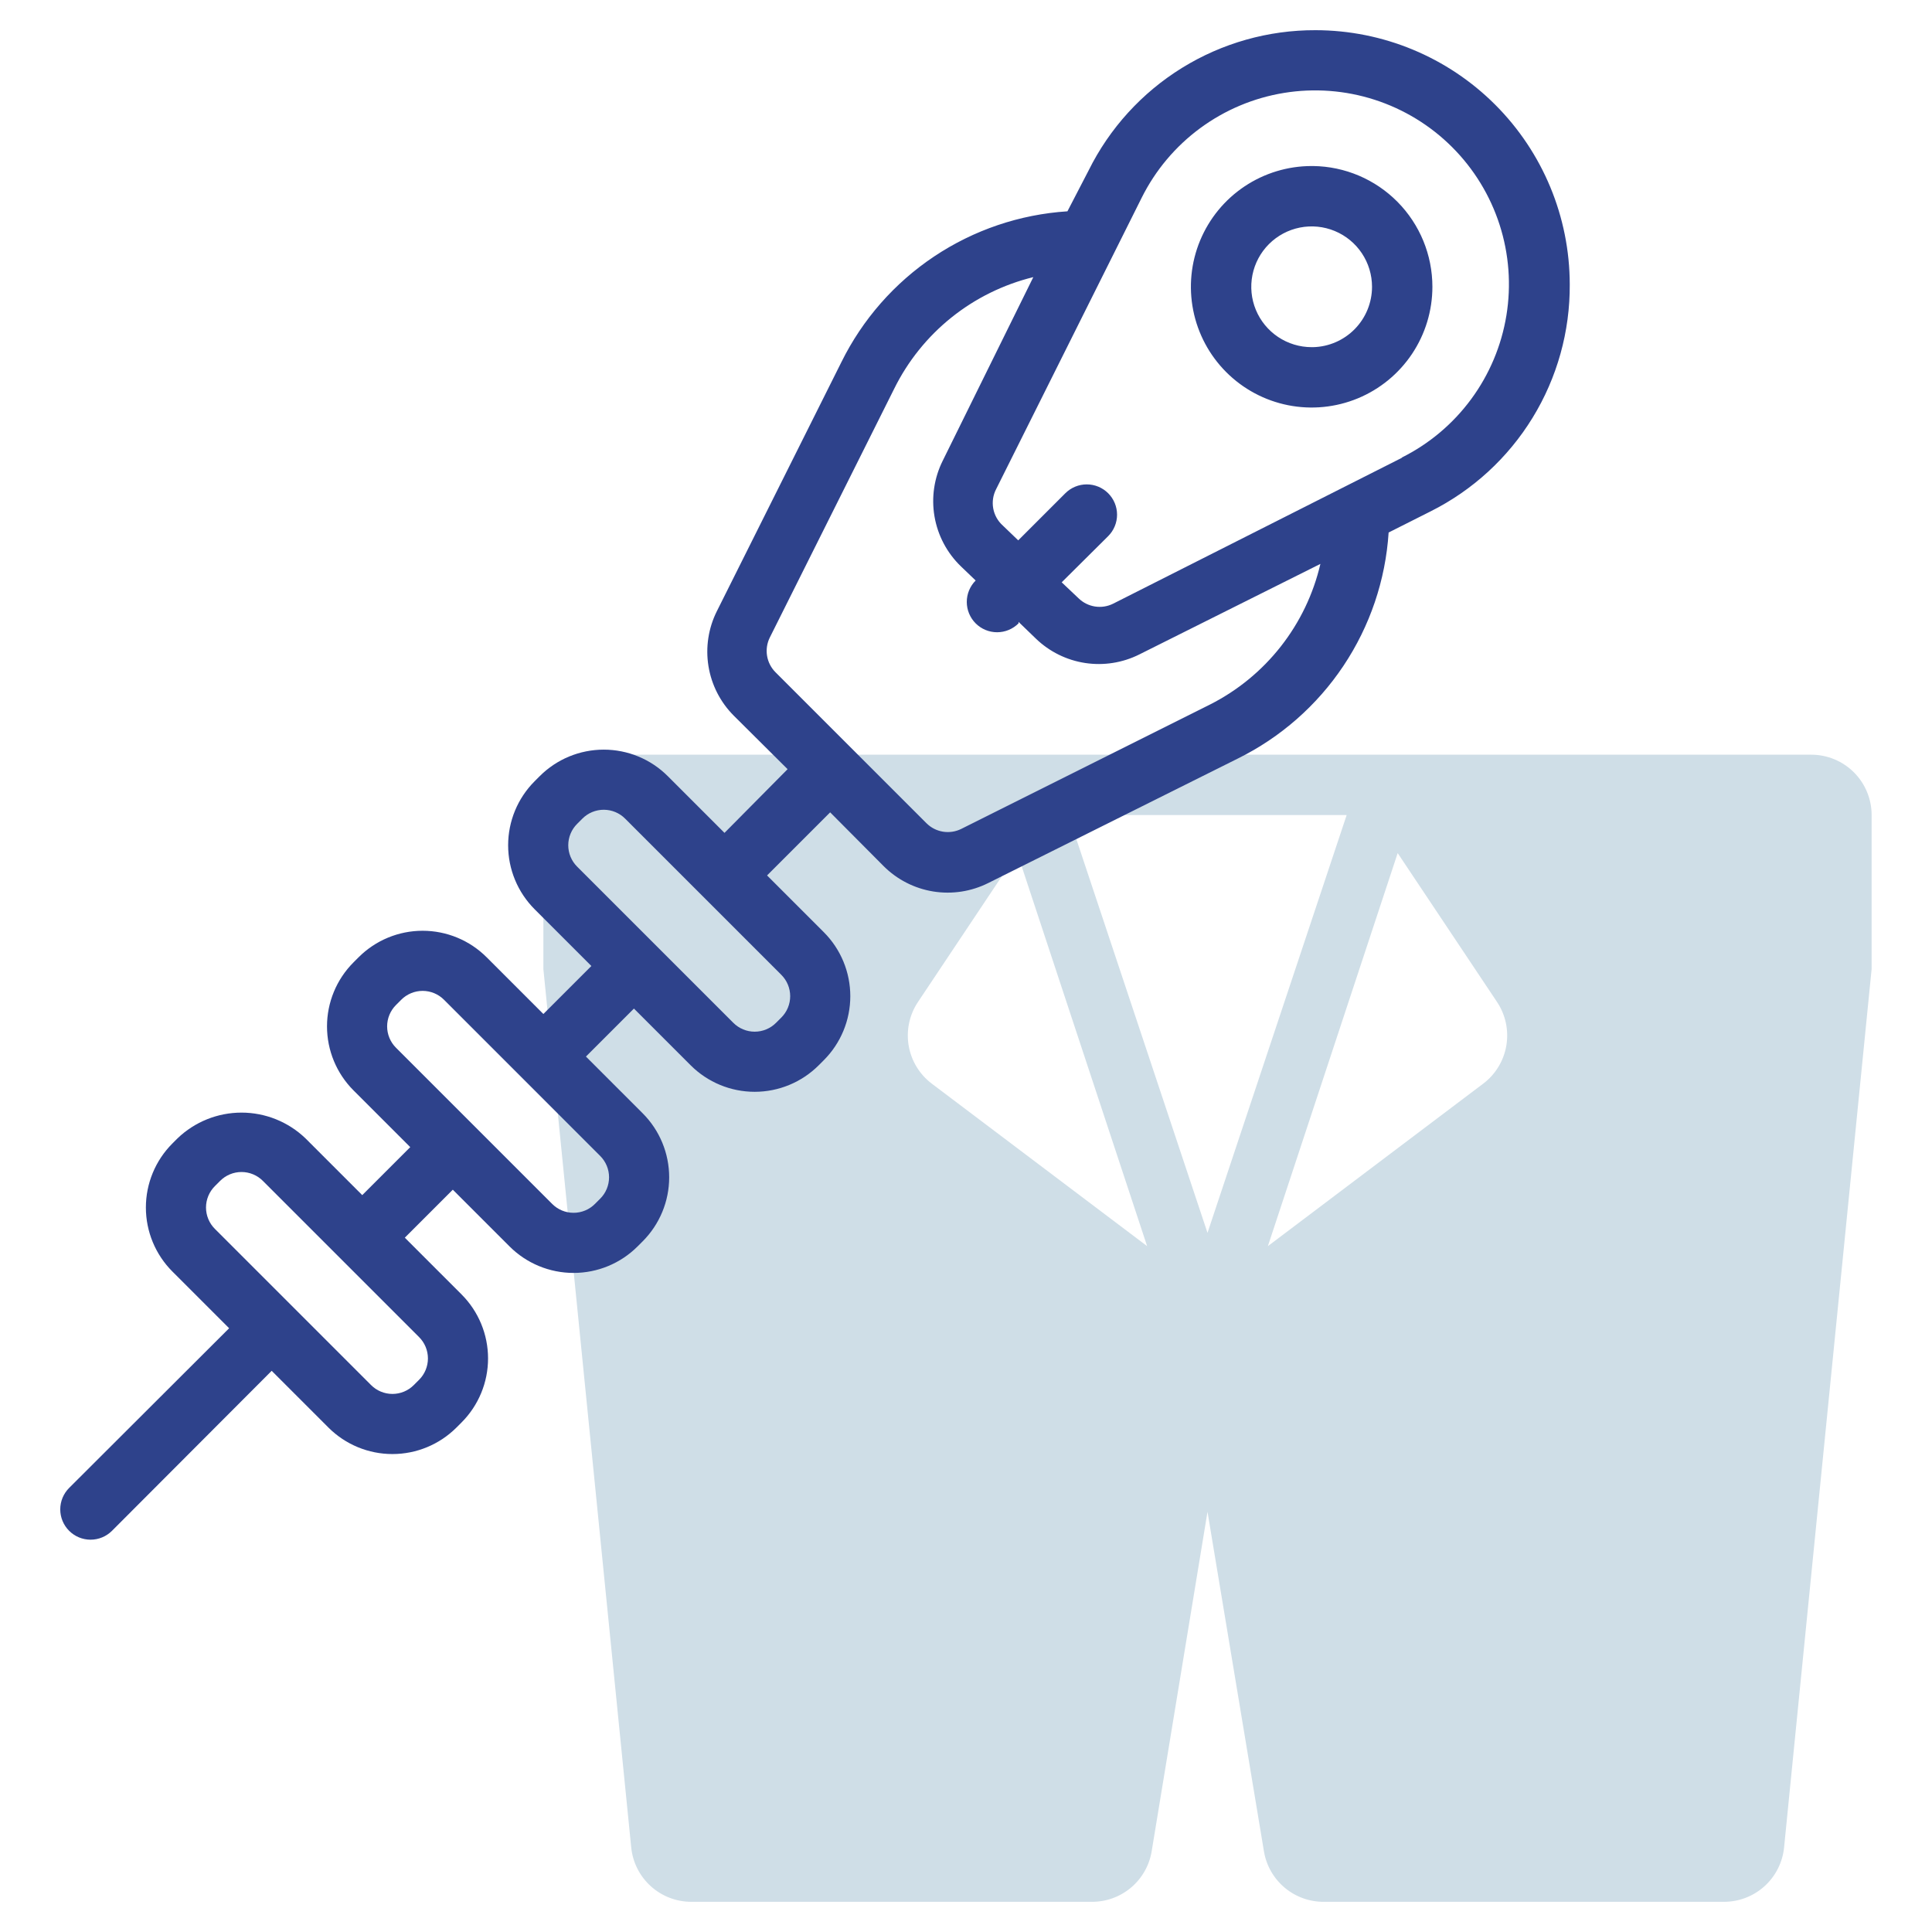 <svg width="512" height="512" viewBox="0 0 512 512" fill="none" xmlns="http://www.w3.org/2000/svg">
<path d="M480 200H160C155.757 200 151.687 201.686 148.686 204.686C145.686 207.687 144 211.757 144 216V256.8L167.28 489.6C167.678 493.56 169.538 497.23 172.496 499.893C175.455 502.556 179.3 504.02 183.28 504H289.2C293.023 504.052 296.739 502.734 299.674 500.283C302.609 497.832 304.569 494.411 305.2 490.64L320 400.64L334.96 490.64C335.591 494.411 337.551 497.832 340.486 500.283C343.421 502.734 347.137 504.052 350.96 504H456.8C460.78 504.02 464.625 502.556 467.584 499.893C470.542 497.23 472.402 493.56 472.8 489.6L496 256.8V216C496 211.757 494.314 207.687 491.314 204.686C488.313 201.686 484.243 200 480 200ZM320 326.72L283.12 216H356.88L320 326.72ZM370.4 226.08L396.72 265.52C398.994 268.919 399.879 273.06 399.195 277.092C398.51 281.124 396.308 284.741 393.04 287.2L336 330.24L370.4 226.08ZM304 330.24L246.96 287.2C243.692 284.741 241.49 281.124 240.805 277.092C240.121 273.06 241.006 268.919 243.28 265.52L269.6 226.08L304 330.24Z" fill="#CFDEE7"/>
<path d="M348.64 8C336.138 7.958 323.874 11.421 313.24 17.996C302.606 24.572 294.028 33.996 288.48 45.2L282.88 56C270.259 56.817 258.076 60.944 247.557 67.966C237.038 74.988 228.555 84.657 222.96 96L190 161.92C187.732 166.43 186.944 171.541 187.749 176.525C188.553 181.509 190.909 186.112 194.48 189.68L208.72 203.84L192 220.72L176.96 205.68C172.46 201.185 166.36 198.661 160 198.661C153.64 198.661 147.54 201.185 143.04 205.68L141.68 207.04C137.186 211.54 134.661 217.64 134.661 224C134.661 230.36 137.186 236.46 141.68 240.96L156.72 256L144 268.72L128.96 253.68C124.46 249.185 118.36 246.661 112 246.661C105.64 246.661 99.54 249.185 95.04 253.68L93.68 255.04C89.186 259.54 86.661 265.64 86.661 272C86.661 278.36 89.186 284.46 93.68 288.96L108.72 304L96 316.72L80.96 301.68C76.4 297.299 70.323 294.853 64 294.853C57.677 294.853 51.6 297.299 47.04 301.68L45.68 303.04C41.186 307.54 38.661 313.64 38.661 320C38.661 326.36 41.186 332.46 45.68 336.96L60.72 352L18.32 394.32C16.814 395.826 15.967 397.869 15.967 400C15.967 402.13 16.814 404.173 18.32 405.68C19.826 407.186 21.87 408.033 24 408.033C26.13 408.033 28.174 407.186 29.68 405.68L72 363.28L87.04 378.32C91.54 382.814 97.64 385.339 104 385.339C110.36 385.339 116.46 382.814 120.96 378.32L122.32 376.96C126.814 372.46 129.339 366.36 129.339 360C129.339 353.64 126.814 347.54 122.32 343.04L107.28 328L120 315.28L135.04 330.32C139.54 334.814 145.64 337.339 152 337.339C158.36 337.339 164.46 334.814 168.96 330.32L170.32 328.96C174.814 324.46 177.339 318.36 177.339 312C177.339 305.64 174.814 299.54 170.32 295.04L155.28 280L168 267.28L183.04 282.32C187.54 286.814 193.64 289.339 200 289.339C206.36 289.339 212.46 286.814 216.96 282.32L218.32 280.96C222.814 276.46 225.339 270.36 225.339 264C225.339 257.64 222.814 251.54 218.32 247.04L203.28 232L220 215.28L234.16 229.52C237.728 233.091 242.331 235.447 247.315 236.251C252.299 237.055 257.41 236.268 261.92 234L328 201.04C339.343 195.445 349.012 186.962 356.034 176.443C363.055 165.924 367.183 153.741 368 141.12L379.12 135.52C390.27 129.934 399.634 121.339 406.152 110.707C412.67 100.075 416.081 87.831 416 75.36C415.979 57.501 408.875 40.38 396.247 27.753C383.619 15.125 366.499 8.021 348.64 8ZM111.04 365.68L109.68 367.04C108.936 367.79 108.052 368.385 107.077 368.791C106.102 369.197 105.056 369.406 104 369.406C102.944 369.406 101.898 369.197 100.923 368.791C99.948 368.385 99.064 367.79 98.32 367.04L56.96 325.68C56.21 324.936 55.615 324.051 55.209 323.077C54.803 322.102 54.594 321.056 54.594 320C54.594 318.944 54.803 317.898 55.209 316.923C55.615 315.948 56.21 315.064 56.96 314.32L58.32 312.96C59.064 312.21 59.949 311.615 60.923 311.209C61.898 310.803 62.944 310.594 64 310.594C65.056 310.594 66.102 310.803 67.077 311.209C68.052 311.615 68.936 312.21 69.68 312.96L111.04 354.32C111.79 355.064 112.385 355.948 112.791 356.923C113.197 357.898 113.406 358.944 113.406 360C113.406 361.056 113.197 362.102 112.791 363.077C112.385 364.051 111.79 364.936 111.04 365.68ZM159.04 317.68L157.68 319.04C156.936 319.79 156.052 320.385 155.077 320.791C154.102 321.197 153.056 321.406 152 321.406C150.944 321.406 149.898 321.197 148.923 320.791C147.949 320.385 147.064 319.79 146.32 319.04L104.96 277.68C104.21 276.936 103.615 276.051 103.209 275.077C102.803 274.102 102.594 273.056 102.594 272C102.594 270.944 102.803 269.898 103.209 268.923C103.615 267.948 104.21 267.064 104.96 266.32L106.32 264.96C107.064 264.21 107.949 263.615 108.923 263.209C109.898 262.803 110.944 262.594 112 262.594C113.056 262.594 114.102 262.803 115.077 263.209C116.052 263.615 116.936 264.21 117.68 264.96L159.04 306.32C159.79 307.064 160.385 307.948 160.791 308.923C161.197 309.898 161.406 310.944 161.406 312C161.406 313.056 161.197 314.102 160.791 315.077C160.385 316.051 159.79 316.936 159.04 317.68ZM207.04 269.68L205.68 271.04C204.936 271.79 204.052 272.385 203.077 272.791C202.102 273.197 201.056 273.406 200 273.406C198.944 273.406 197.898 273.197 196.923 272.791C195.949 272.385 195.064 271.79 194.32 271.04L152.96 229.68C152.21 228.936 151.615 228.051 151.209 227.077C150.803 226.102 150.594 225.056 150.594 224C150.594 222.944 150.803 221.898 151.209 220.923C151.615 219.948 152.21 219.064 152.96 218.32L154.32 216.96C155.064 216.21 155.949 215.615 156.923 215.209C157.898 214.803 158.944 214.594 160 214.594C161.056 214.594 162.102 214.803 163.077 215.209C164.052 215.615 164.936 216.21 165.68 216.96L207.04 258.32C207.79 259.064 208.385 259.948 208.791 260.923C209.197 261.898 209.406 262.944 209.406 264C209.406 265.056 209.197 266.102 208.791 267.077C208.385 268.051 207.79 268.936 207.04 269.68ZM320.64 186.72L254.72 219.68C253.22 220.42 251.526 220.672 249.876 220.399C248.225 220.126 246.702 219.343 245.52 218.16L205.52 178.16C204.337 176.978 203.554 175.454 203.281 173.804C203.008 172.154 203.26 170.46 204 168.96L236.96 103.04C240.576 95.715 245.751 89.269 252.122 84.156C258.493 79.043 265.906 75.385 273.84 73.44L249.84 122.08C247.555 126.65 246.789 131.83 247.652 136.866C248.516 141.902 250.964 146.532 254.64 150.08L258.56 153.84C257.054 155.346 256.207 157.389 256.207 159.52C256.207 161.65 257.054 163.693 258.56 165.2C260.066 166.706 262.11 167.553 264.24 167.553C266.37 167.553 268.414 166.706 269.92 165.2V164.8L274.56 169.28C278.133 172.713 282.681 174.956 287.58 175.701C292.479 176.445 297.488 175.656 301.92 173.44L349.92 149.44C348.063 157.417 344.478 164.89 339.419 171.331C334.36 177.772 327.95 183.025 320.64 186.72ZM371.6 121.28L294.96 160C293.477 160.732 291.804 160.986 290.171 160.728C288.538 160.47 287.025 159.713 285.84 158.56L281.36 154.32L293.68 142.08C295.186 140.573 296.033 138.53 296.033 136.4C296.033 134.269 295.186 132.226 293.68 130.72C292.174 129.213 290.13 128.367 288 128.367C285.87 128.367 283.826 129.213 282.32 130.72L269.84 143.2L265.76 139.28C264.43 138.093 263.535 136.496 263.216 134.742C262.897 132.989 263.173 131.179 264 129.6L302.56 52.4C306.193 45.112 311.507 38.793 318.064 33.963C324.62 29.134 332.231 25.933 340.268 24.623C348.305 23.314 356.539 23.935 364.289 26.435C372.039 28.934 379.083 33.24 384.841 38.998C390.599 44.757 394.906 51.801 397.405 59.551C399.905 67.301 400.525 75.535 399.216 83.572C397.907 91.609 394.706 99.22 389.876 105.776C385.047 112.333 378.728 117.647 371.44 121.28H371.6ZM347.6 44C341.271 44 335.084 45.877 329.822 49.393C324.559 52.909 320.458 57.907 318.036 63.754C315.614 69.601 314.98 76.035 316.215 82.243C317.45 88.45 320.497 94.152 324.973 98.627C329.448 103.103 335.15 106.15 341.357 107.385C347.565 108.62 353.999 107.986 359.846 105.564C365.693 103.142 370.691 99.04 374.207 93.778C377.723 88.516 379.6 82.329 379.6 76C379.601 67.582 376.284 59.502 370.369 53.513C364.454 47.523 356.417 44.105 348 44H347.6ZM347.6 92C344.436 92 341.342 91.061 338.711 89.303C336.08 87.545 334.029 85.046 332.818 82.123C331.607 79.199 331.29 75.982 331.907 72.878C332.525 69.775 334.049 66.924 336.286 64.686C338.524 62.449 341.375 60.925 344.479 60.307C347.582 59.69 350.799 60.007 353.723 61.218C356.647 62.429 359.145 64.48 360.904 67.111C362.662 69.742 363.6 72.835 363.6 76C363.601 80.175 361.971 84.185 359.056 87.174C356.141 90.164 352.174 91.895 348 92H347.6Z" fill="#2E428B"/>
</svg>

